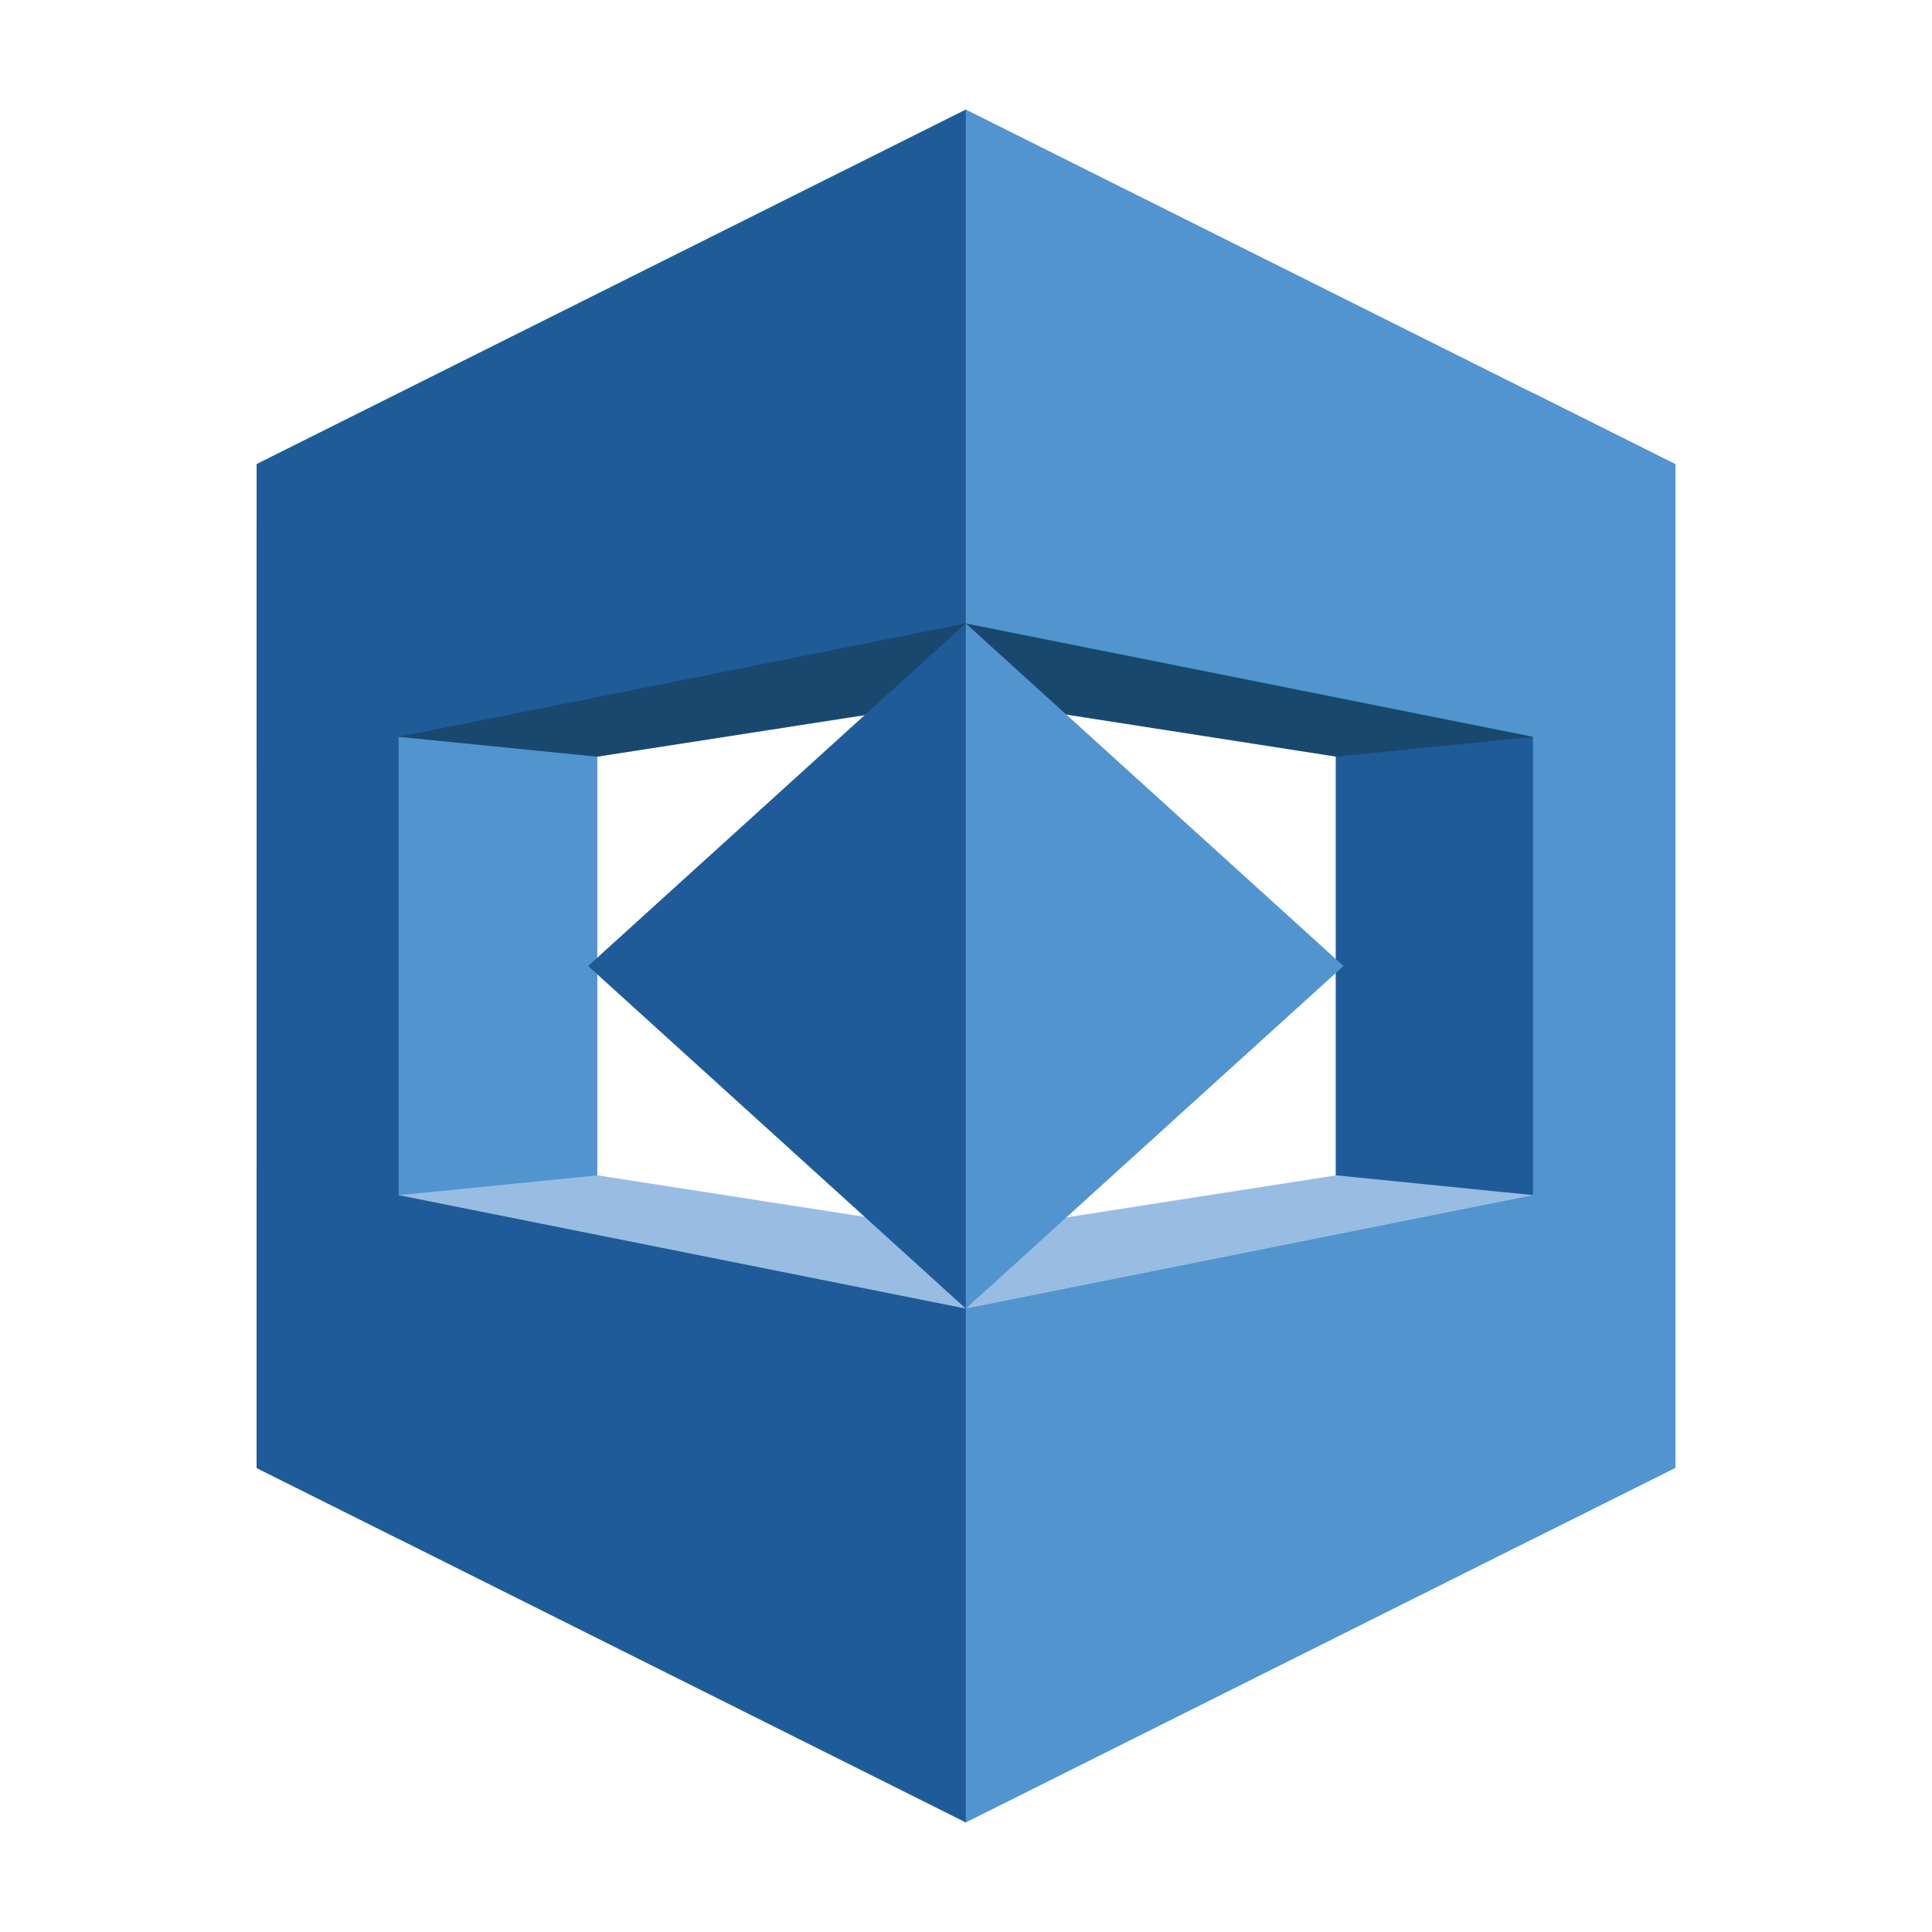 <svg width="60" height="60" viewBox="0 0 60 60" fill="none" xmlns="http://www.w3.org/2000/svg">
<path d="M9.785 38.511L18.55 37.493V22.507L9.785 21.488V38.511Z" fill="#5294CF"/>
<path d="M50.274 22.617L46.206 24.233L23.396 20.678L29.994 3.402L50.274 22.617Z" fill="#19486F"/>
<path d="M10.174 22.663L29.999 11.537L36.636 20.691L18.549 23.5L10.174 22.663Z" fill="#19486F"/>
<path d="M29.994 19.361L7.969 23.766V14.411L29.994 3.402L40.704 15.689L29.994 19.361Z" fill="#205B99"/>
<path d="M12.38 14.359L7.969 16.299V45.589L12.38 47.789V14.359Z" fill="#205B99"/>
<path d="M52.032 14.417L29.994 3.402V19.361L52.032 23.766V14.417Z" fill="#5294CF"/>
<path d="M8.695 37.487L29.994 56.599L36.637 39.309L18.55 36.501L8.695 37.487Z" fill="#99BCE3"/>
<path d="M50.546 37.409L46.459 35.728L23.396 39.322L29.994 56.092L50.546 37.409Z" fill="#99BCE3"/>
<path d="M50.273 37.383L41.482 36.5V23.5L50.273 22.617V37.383Z" fill="#205B99"/>
<path d="M29.993 40.639L39.517 30L29.993 19.361L18.264 30L29.993 40.639Z" fill="#205B99"/>
<path d="M41.723 30L29.994 40.639V19.361L41.723 30Z" fill="#5294CF"/>
<path d="M7.969 36.234L29.994 40.639L42.086 45.875L29.994 56.598L7.969 45.589V36.234Z" fill="#205B99"/>
<path d="M52.032 45.583L29.994 56.598V40.639L52.032 36.234V45.583Z" fill="#5294CF"/>
<path d="M47.607 47.788L52.032 45.583V14.417L47.607 12.205V47.788Z" fill="#5294CF"/>
</svg>
